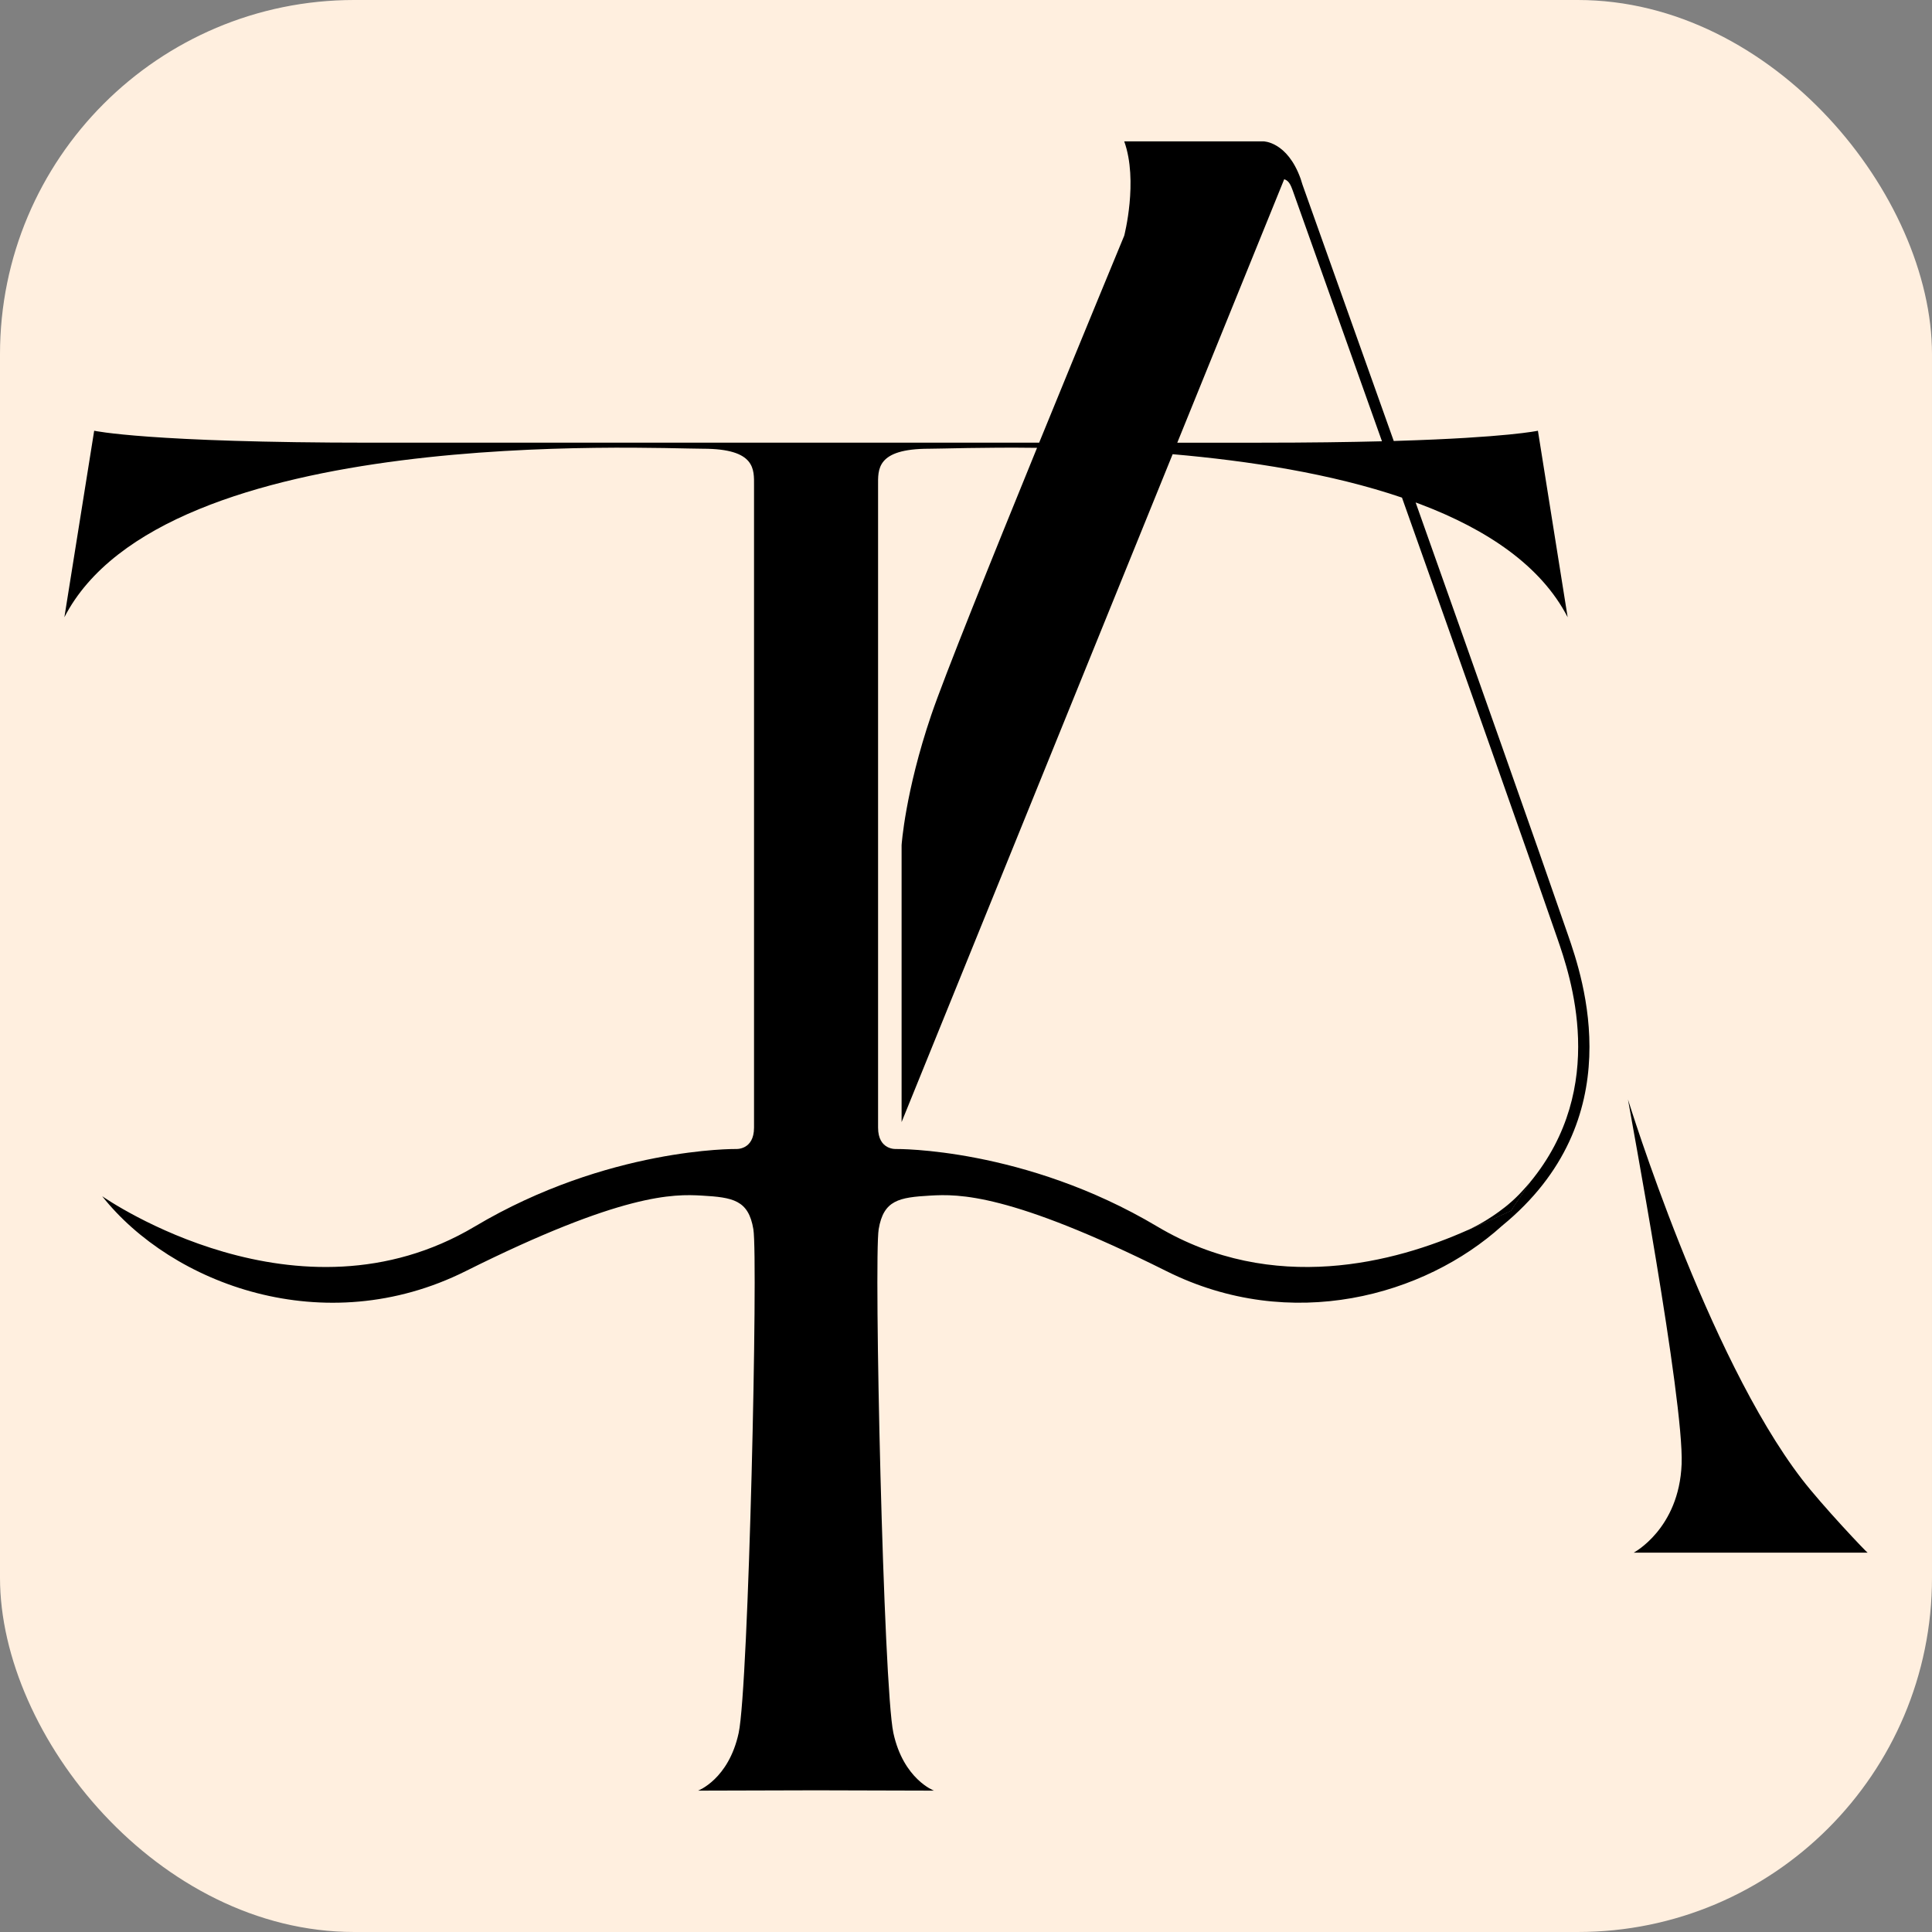 <?xml version="1.0" encoding="UTF-8"?> <svg xmlns="http://www.w3.org/2000/svg" xmlns:xlink="http://www.w3.org/1999/xlink" xmlns:xodm="http://www.corel.com/coreldraw/odm/2003" xml:space="preserve" width="10.16mm" height="10.16mm" version="1.1" style="shape-rendering:geometricPrecision; text-rendering:geometricPrecision; image-rendering:optimizeQuality; fill-rule:evenodd; clip-rule:evenodd" viewBox="0 0 1016 1016"><rect x="0" y="0" width="1016" height="1016" fill="#808080" stroke="none"/> <defs> <style type="text/css"> .fil0 {fill:#FFEFDF} .fil1 {fill:black;fill-rule:nonzero} </style> </defs> <g id="Слой_x0020_1">  <rect class="fil0" width="1016" height="1016" rx="186.27" ry="186.27"></rect> <g id="_1662076911248"> <path class="fil1" d="M804.56 621.8l0 0.03c-0.04,0.02 -0.06,0.08 -0.09,0.11 -1.18,1.71 -9.76,14.35 -9.76,14.61 0,0.24 -15.61,7.16 -21.37,9.66l-0.03 0.03 -0.03 0c-0.18,0.09 -0.32,0.18 -0.5,0.24 -0.12,0.05 -0.27,0.12 -0.38,0.18 -0.18,0.05 -0.32,0.14 -0.45,0.2 -0.05,0.03 -0.14,0.06 -0.2,0.06 -37.65,16.79 -102.15,34.4 -163.17,-1.92 -69.87,-41.61 -137.29,-40.76 -137.29,-40.76 0,0 -9.53,0.71 -9.53,-11.25l0 -337.69c0,-8.3 -1.06,-19.32 26.84,-19.32 6.96,0 28.09,-0.83 56.76,-0.47 -23.58,57.79 -48.83,120.43 -55.65,140.55 -13.73,40.44 -15.58,68.37 -15.58,68.37l0 145.65 142.54 -351.22c40.01,3.48 83.3,10.14 120.6,22.83 30.54,86 64.88,183.03 81.69,231.74 6.76,19.59 27.1,78.18 -14.37,128.33l-0.03 0.04zm-129.22 -527.55c1.5,0.55 2.79,1.35 4.17,5.12 0.09,0.23 0.21,0.5 0.3,0.79 5.34,15 24.25,68.07 46.94,131.9 -17.55,0.44 -38.56,0.74 -63.64,0.74l-44 0 56.23 -138.55zm149.17 397.24c-16.52,-47.89 -49.97,-142.41 -80.06,-227.26 0.84,0.29 1.7,0.61 2.55,0.94 34.84,13.22 63.38,32.22 77.4,59.43l-15.64 -98.08c0,0 -16.11,3.57 -74.05,5.33 -0.58,0 -1.17,0.03 -1.76,0.07 -23.16,-65.13 -42.53,-119.42 -47.73,-134.05 -0.12,-0.29 -0.21,-0.59 -0.3,-0.85 -0.44,-1.36 -0.74,-2.42 -0.97,-3.1 -7.05,-19.58 -19.54,-19.58 -19.54,-19.58l-73.2 0c7.47,20.82 0,49.6 0,49.6 0,0 -21.4,51.69 -44.74,108.86l-111.22 0 -12.23 0 -227.84 0c-117.22,0 -145.65,-6.28 -145.65,-6.28l-15.67 98.08c52.36,-101.76 307.94,-88.62 335.84,-88.62 27.86,0 26.83,11.02 26.83,19.32l0 337.69c0,11.96 -9.55,11.25 -9.55,11.25 0,0 -67.4,-0.85 -137.3,40.76 -92.86,55.29 -193.68,-14.37 -195.94,-15.93 36.5,46.15 116.75,76.55 191.12,39.41 82.39,-41.15 109.4,-40.59 124.22,-39.74 16.31,0.95 24.54,2.3 27.1,17.68 2.56,15.4 -2.47,240.52 -7.73,264.91 -5.26,24.35 -21.34,30.33 -21.34,30.33l62.02 -0.17 62.02 0.17c0,0 -16.07,-5.98 -21.34,-30.33 -5.26,-24.39 -10.28,-249.51 -7.73,-264.91 2.56,-15.38 10.79,-16.73 27.13,-17.68 14.79,-0.85 41.8,-1.41 124.22,39.74 65.55,32.72 135.69,12.99 176.4,-23.8 68.31,-55.79 42.62,-130.21 34.68,-153.19z"></path> <path class="fil1" d="M798.71 628.36c-3.77,3.95 -7.94,7.81 -12.56,11.58 -0.02,0.03 -0.09,0.06 -0.14,0.09 -0.06,0.03 -0.09,0.03 -0.12,0.06 -3.47,1.82 -7.35,3.74 -11.64,5.68 -0.32,0.15 -0.62,0.29 -0.91,0.44 5.76,-2.5 21.37,-9.42 21.37,-9.66 0,-0.26 8.58,-12.9 9.76,-14.61 -1.82,2.18 -3.71,4.3 -5.76,6.42zm-26.96 18.56c0.06,0 0.15,-0.03 0.2,-0.06 0.13,-0.06 0.27,-0.15 0.45,-0.2 -0.21,0.05 -0.41,0.14 -0.65,0.26zm0 0c0.06,0 0.15,-0.03 0.2,-0.06 0.13,-0.06 0.27,-0.15 0.45,-0.2 -0.21,0.05 -0.41,0.14 -0.65,0.26zm26.96 -18.56c2,-1.97 3.94,-4.09 5.76,-6.42 -1.82,2.18 -3.71,4.3 -5.76,6.42z"></path> <path class="fil1" d="M685.24 97.87l-0.02 0c-0.12,-0.29 -0.21,-0.59 -0.3,-0.85 0.12,0.26 0.21,0.56 0.32,0.85z"></path> <path class="fil1" d="M982.14 816.52l-123.03 0c0,0 23.9,-12.56 25.22,-46.57 1.33,-33.46 -27.53,-187.11 -28.21,-191.76 0.43,1.23 41.4,134.49 91.39,199.58 10.73,13.97 34.21,38.75 34.63,38.75z"></path> <path class="fil1" d="M804.47 621.94c-1.18,1.71 -9.76,14.35 -9.76,14.61 0,0.24 -15.61,7.16 -21.37,9.66 0.29,-0.15 0.59,-0.29 0.91,-0.44 4.96,-2.5 15.32,-8.28 24.46,-17.41 2,-1.97 3.94,-4.09 5.76,-6.42z"></path> </g> </g> </svg> 